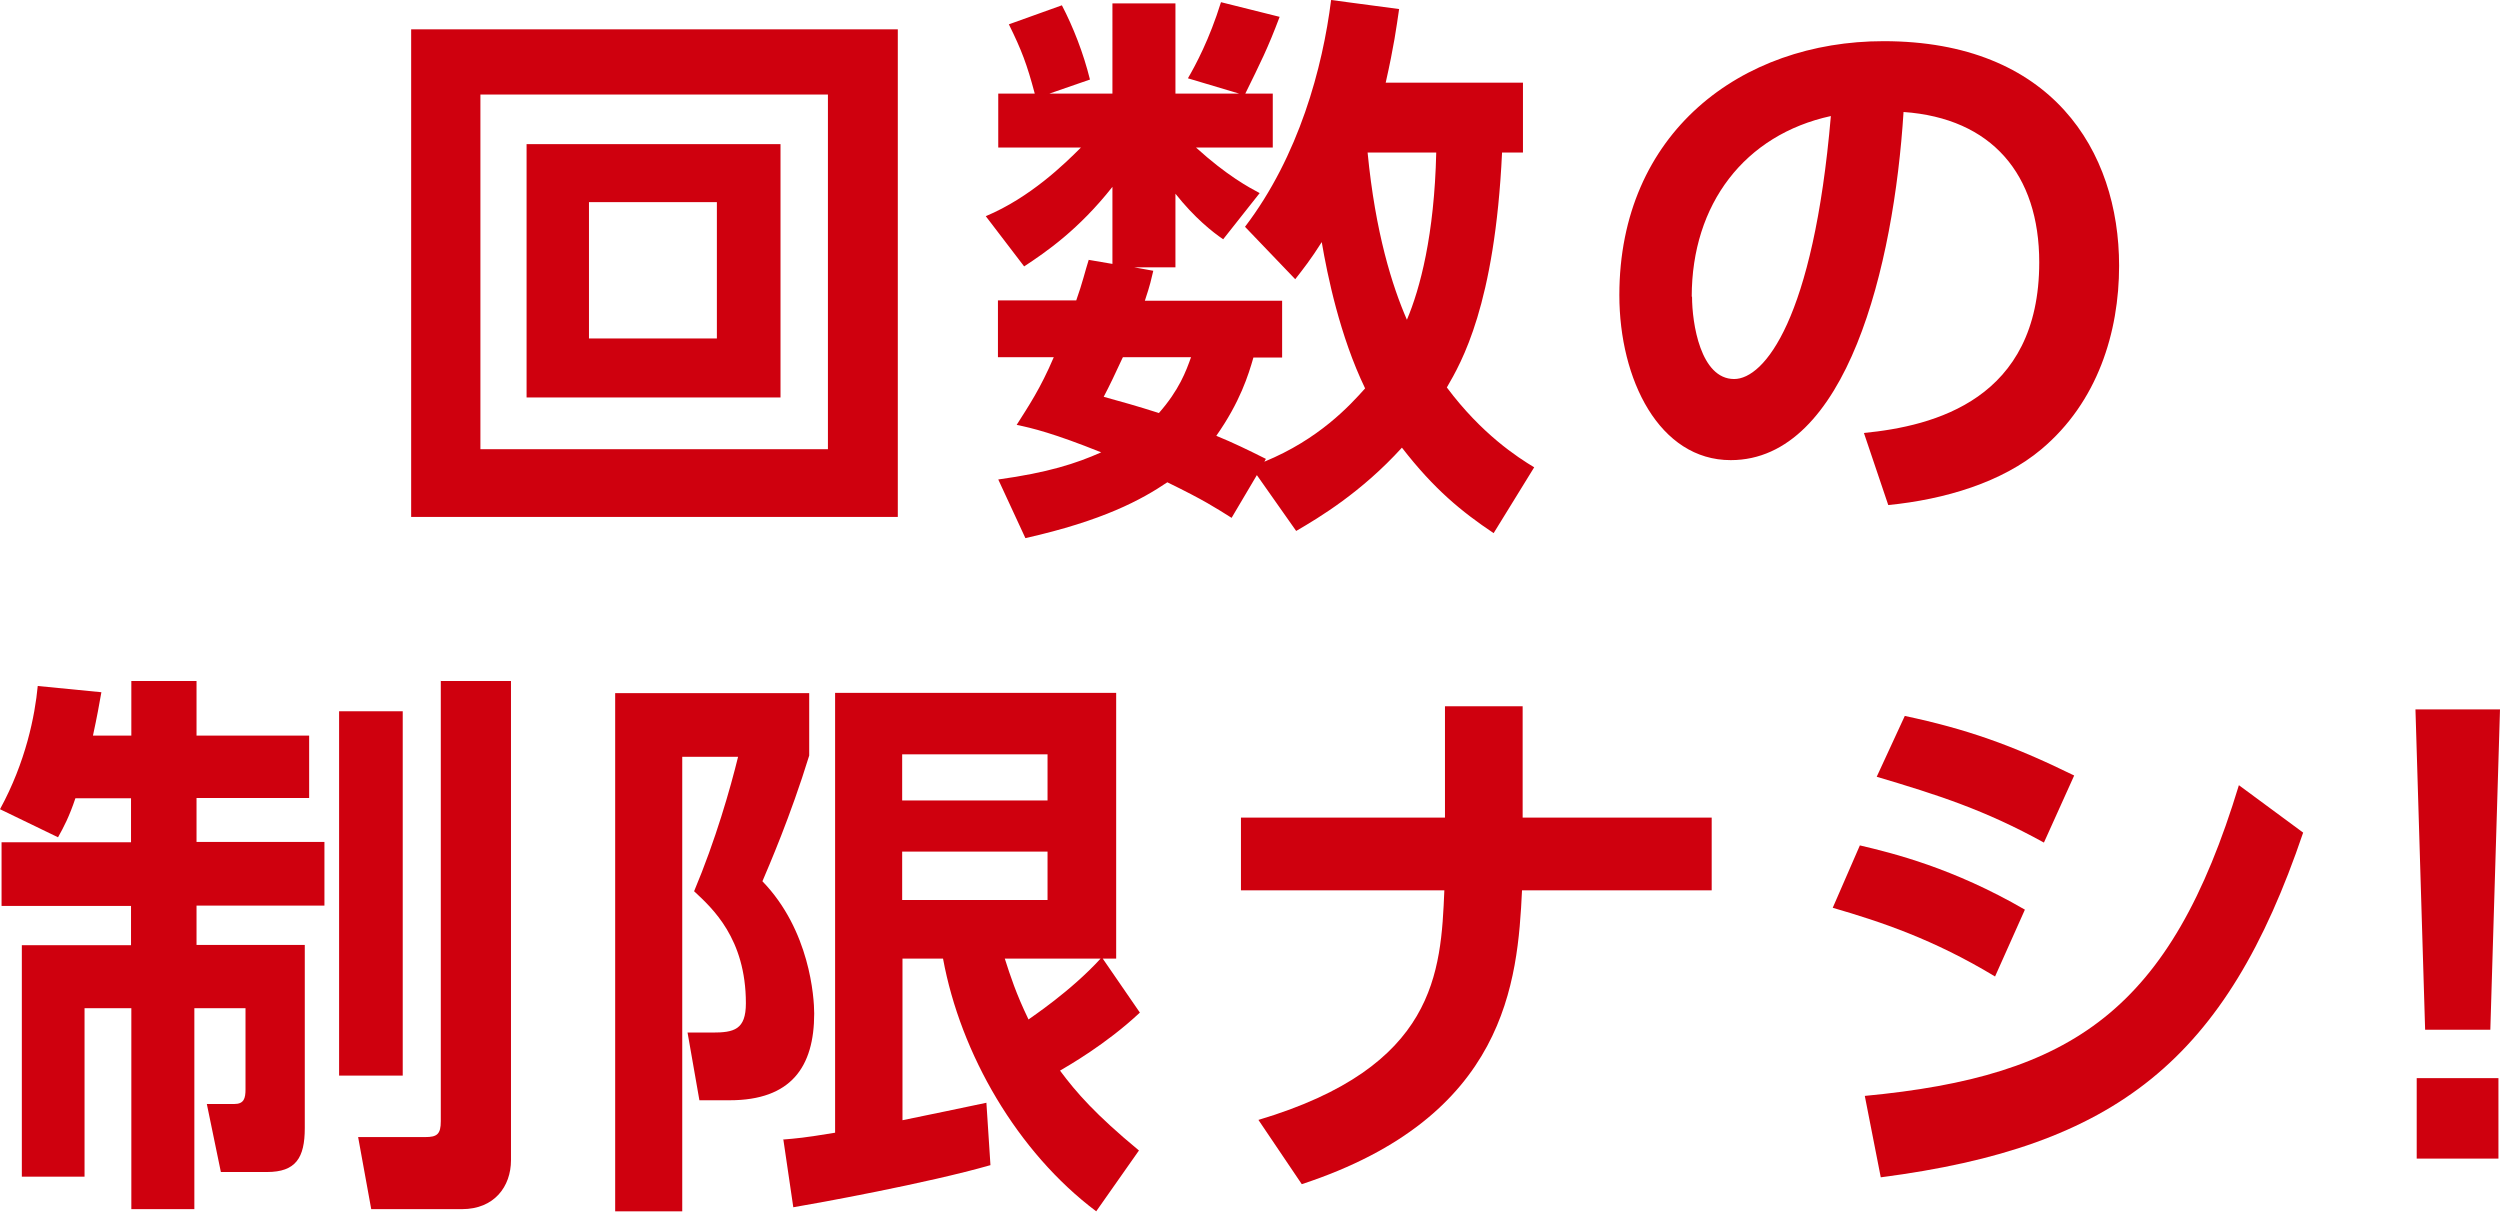 <?xml version="1.0" encoding="UTF-8"?>
<svg id="_レイヤー_2" data-name="レイヤー 2" xmlns="http://www.w3.org/2000/svg" viewBox="0 0 80.14 38.84">
  <defs>
    <style>
      .cls-1 {
        fill: #cf000e;
      }
    </style>
  </defs>
  <g id="Design">
    <g>
      <path class="cls-1" d="m28.78.94v15.63h-15.6V.94h15.6Zm-13.38,2.09v11.37h11.14V3.03h-11.14Zm9.62,1.59v8.12h-8.14V4.62h8.14Zm-6.14,1.86v4.37h4.1v-4.37h-4.1Z"/>
      <path class="cls-1" d="m48.82,2.65v2.24h-.67c-.23,4.89-1.3,6.72-1.77,7.53,1.12,1.5,2.27,2.24,2.8,2.56l-1.3,2.11c-1.03-.69-1.91-1.41-2.94-2.74-1.3,1.43-2.65,2.24-3.39,2.67l-1.26-1.79-.81,1.37c-.51-.32-.87-.56-2.06-1.14-.83.56-2.06,1.23-4.55,1.79l-.87-1.88c1.59-.22,2.49-.51,3.3-.87-1.52-.61-2.22-.78-2.71-.88.38-.6.76-1.16,1.19-2.17h-1.79v-1.82h2.51c.2-.56.29-.96.4-1.3l.76.13v-2.47c-1.08,1.37-2.13,2.09-2.83,2.55l-1.23-1.61c1.43-.6,2.53-1.68,3.05-2.2h-2.65v-1.73h1.17c-.25-.94-.42-1.39-.83-2.22l1.7-.61c.36.69.69,1.53.9,2.38l-1.3.45h2.02V.11h2.02v2.89h2.04l-1.64-.49c.25-.43.69-1.25,1.06-2.44l1.88.47c-.38,1.01-.61,1.46-1.1,2.46h.88v1.73h-2.46c.99.9,1.7,1.28,2.04,1.46l-1.17,1.48c-.34-.23-.92-.69-1.53-1.46v2.36h-1.32l.61.11c-.07.29-.09.42-.27.96h4.4v1.82h-.92c-.16.56-.43,1.43-1.19,2.51.56.23,1.01.45,1.59.74l-.05.09c1.75-.72,2.73-1.79,3.23-2.35-.81-1.68-1.21-3.63-1.39-4.69-.34.54-.6.87-.85,1.19l-1.61-1.68c1.73-2.27,2.49-5.11,2.76-7.27l2.18.29c-.09.61-.16,1.16-.43,2.36h4.39Zm-12.83,8.81c-.24.52-.42.9-.61,1.26.58.16,1.05.29,1.77.52.65-.74.87-1.34,1.03-1.79h-2.18Zm7.85-6.57c.25,2.58.79,4.28,1.26,5.36.42-.99.88-2.71.94-5.36h-2.2Z"/>
      <path class="cls-1" d="m59.74,13.88c2.27-.22,5.63-1.08,5.63-5.47,0-2.82-1.52-4.62-4.35-4.82-.31,4.93-1.82,11.16-5.54,11.16-2.29,0-3.57-2.58-3.57-5.29,0-5.2,3.9-8.14,8.47-8.14,5.38,0,7.55,3.5,7.55,7.2,0,2.13-.69,4.37-2.49,5.88-1.26,1.06-3.09,1.61-4.91,1.79l-.78-2.31Zm-5.5-4.37c0,.85.27,2.64,1.35,2.64.96,0,2.54-1.9,3.1-8.43-2.76.6-4.46,2.82-4.46,5.79Z"/>
      <path class="cls-1" d="m2.42,25.58c-.2.6-.38.94-.56,1.26l-1.86-.9c.83-1.52,1.12-3,1.21-3.95l2.04.2c-.07.4-.14.79-.27,1.39h1.23v-1.75h2.09v1.75h3.61v2h-3.61v1.41h4.1v2.04h-4.1v1.26h3.47v5.87c0,.96-.29,1.41-1.21,1.41h-1.48l-.45-2.18h.88c.31,0,.36-.18.36-.47v-2.6h-1.64v6.44h-2.02v-6.44h-1.5v5.4H.7v-7.42h3.5v-1.26H.05v-2.04h4.15v-1.41h-1.79Zm8.45-2.78h2.04v11.68h-2.04v-11.68Zm3.27-.97h2.24v15.36c0,.85-.54,1.57-1.57,1.57h-2.91l-.42-2.31h2.15c.38,0,.5-.09.5-.51v-14.12Z"/>
      <path class="cls-1" d="m19.73,22.22h6.21v2c-.6,1.95-1.3,3.56-1.5,4.03,1.52,1.57,1.66,3.72,1.66,4.24,0,1.71-.74,2.78-2.71,2.78h-.97l-.38-2.17h.79c.7,0,1.08-.09,1.08-.94,0-2.08-1.08-3.05-1.66-3.59.69-1.64,1.16-3.29,1.41-4.31h-1.79v14.57h-2.15v-16.61Zm5.36,14.31c.47-.04.65-.05,1.68-.22v-14.1h9.01v8.52h-.43l1.19,1.73c-1.1,1.03-2.31,1.71-2.56,1.86.52.7,1.14,1.41,2.53,2.56l-1.37,1.95c-2.53-1.9-4.35-5.05-4.91-8.1h-1.3v5.18c.24-.05,2.62-.54,2.69-.56l.13,2c-2.02.58-5.6,1.23-6.32,1.35l-.32-2.18Zm3.83-12.35v1.48h4.66v-1.48h-4.66Zm0,3.12v1.55h4.66v-1.55h-4.66Zm3.29,3.43c.18.56.36,1.12.76,1.95.09-.07,1.35-.9,2.31-1.95h-3.07Z"/>
      <path class="cls-1" d="m54.87,26.21v2.33h-6.08c-.14,2.92-.49,7.26-7.06,9.42l-1.39-2.06c5.7-1.7,5.85-4.73,5.96-7.36h-6.52v-2.33h6.54v-3.57h2.49v3.57h6.07Z"/>
      <path class="cls-1" d="m63.95,31.3c-1.97-1.19-3.65-1.75-5.2-2.2l.87-2c1.06.25,2.98.72,5.29,2.06l-.96,2.15Zm-4.17,3.83c6.66-.63,9.8-2.74,11.99-9.96l2.06,1.52c-2.47,7.29-5.99,10.07-13.54,11.05l-.51-2.6Zm5.74-8.12c-1.9-1.05-3.41-1.53-5.36-2.11l.9-1.95c1.97.42,3.41.92,5.43,1.91l-.97,2.15Z"/>
      <path class="cls-1" d="m80.14,22.74l-.31,10.27h-2.09l-.31-10.27h2.71Zm-2.67,11.82h2.62v2.58h-2.62v-2.58Z"/>
    </g>
  </g>
</svg>